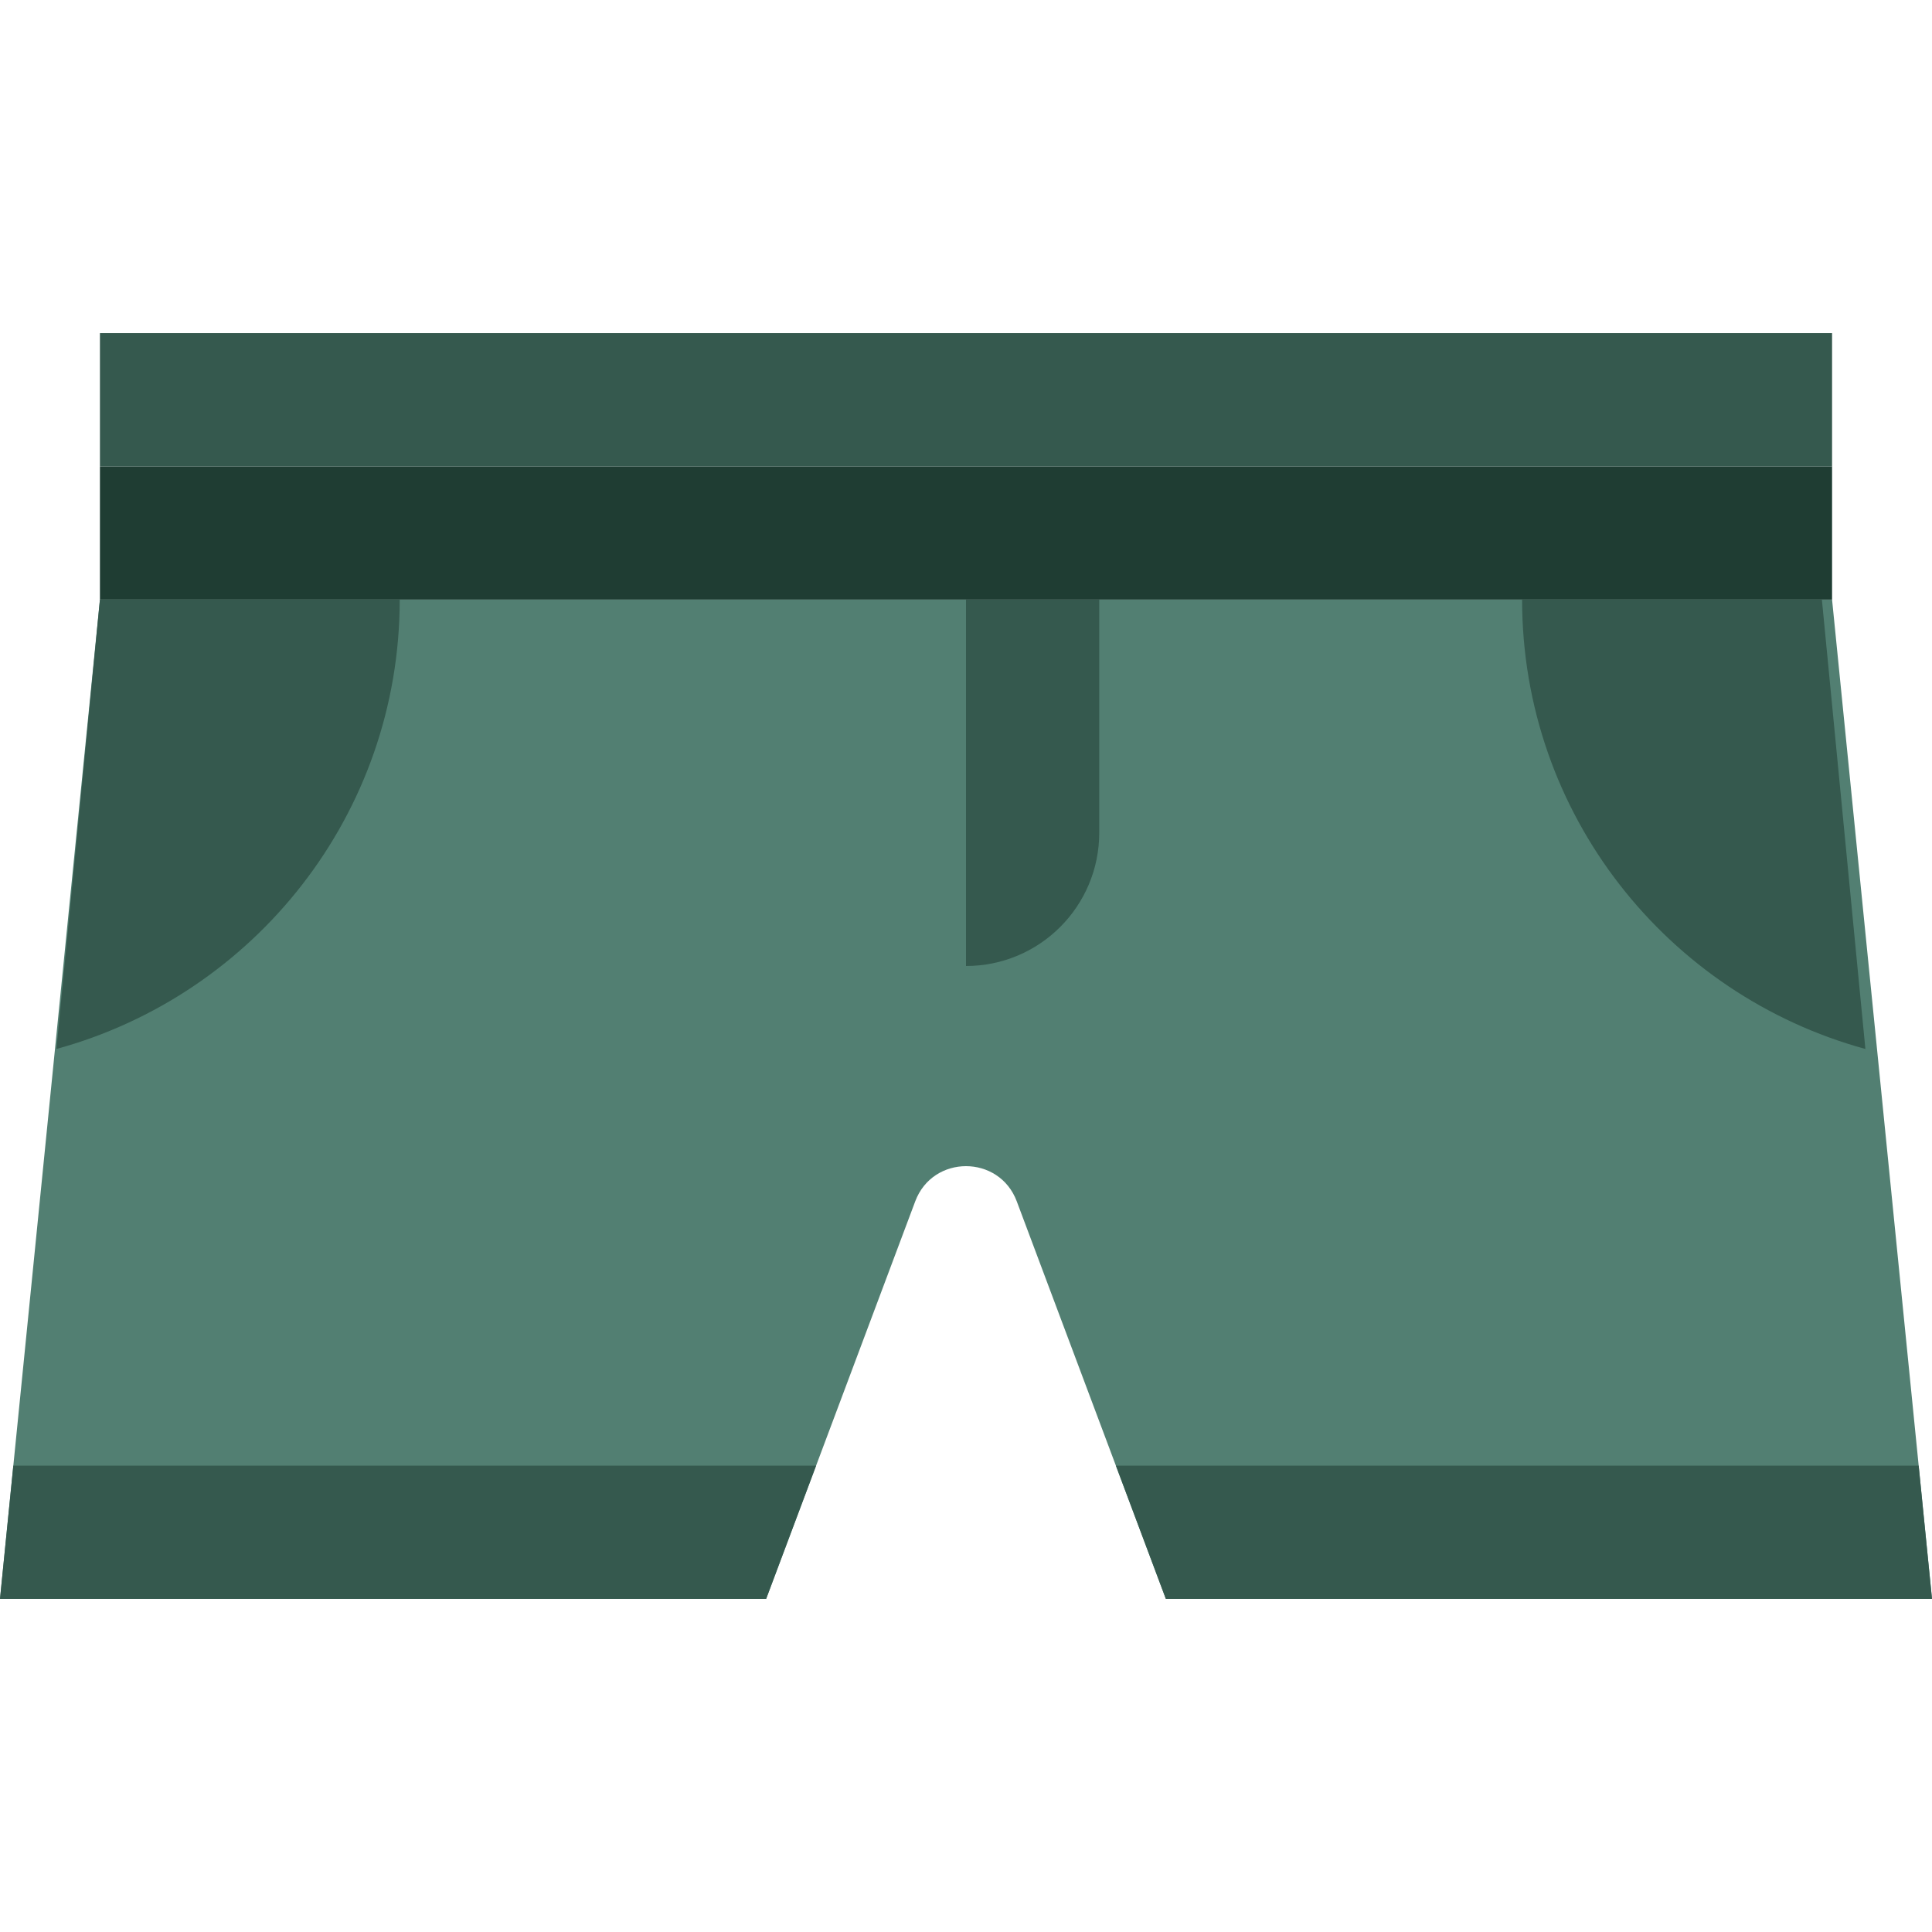 <?xml version="1.0" encoding="iso-8859-1"?>
<!-- Uploaded to: SVG Repo, www.svgrepo.com, Generator: SVG Repo Mixer Tools -->
<svg height="800px" width="800px" version="1.1" id="Layer_1" xmlns="http://www.w3.org/2000/svg" xmlns:xlink="http://www.w3.org/1999/xlink" 
	 viewBox="0 0 512 512" xml:space="preserve">
<g>
	<path style="fill:#527F72;" d="M485.517,158.895H256H26.483L0,423.723h203.034l39.512-105.357c4.661-12.429,22.246-12.429,26.906,0
		l39.512,105.357H512L485.517,158.895z"/>
	<path style="fill:#35594E;" d="M256,255.999L256,255.999v-97.103h35.31v61.793C291.31,240.188,275.5,255.999,256,255.999"/>
	<polygon style="fill:#1F3D33;" points="26.483,158.898 485.517,158.898 485.517,123.588 26.483,123.588 	"/>
	<g>
		<polygon style="fill:#35594E;" points="26.483,123.588 485.517,123.588 485.517,88.277 26.483,88.277 		"/>
		<path style="fill:#35594E;" d="M105.931,158.895H26.483L14.954,277.988C67.363,263.661,105.931,215.842,105.931,158.895"/>
		<path style="fill:#35594E;" d="M403.371,158.895h79.448l11.529,119.093C441.939,263.661,403.371,215.842,403.371,158.895"/>
		<polygon style="fill:#35594E;" points="295.724,388.412 308.966,423.723 512,423.723 508.469,388.412 		"/>
		<polygon style="fill:#35594E;" points="3.531,388.412 0,423.723 203.034,423.723 216.276,388.412 		"/>
	</g>
</g>
</svg>